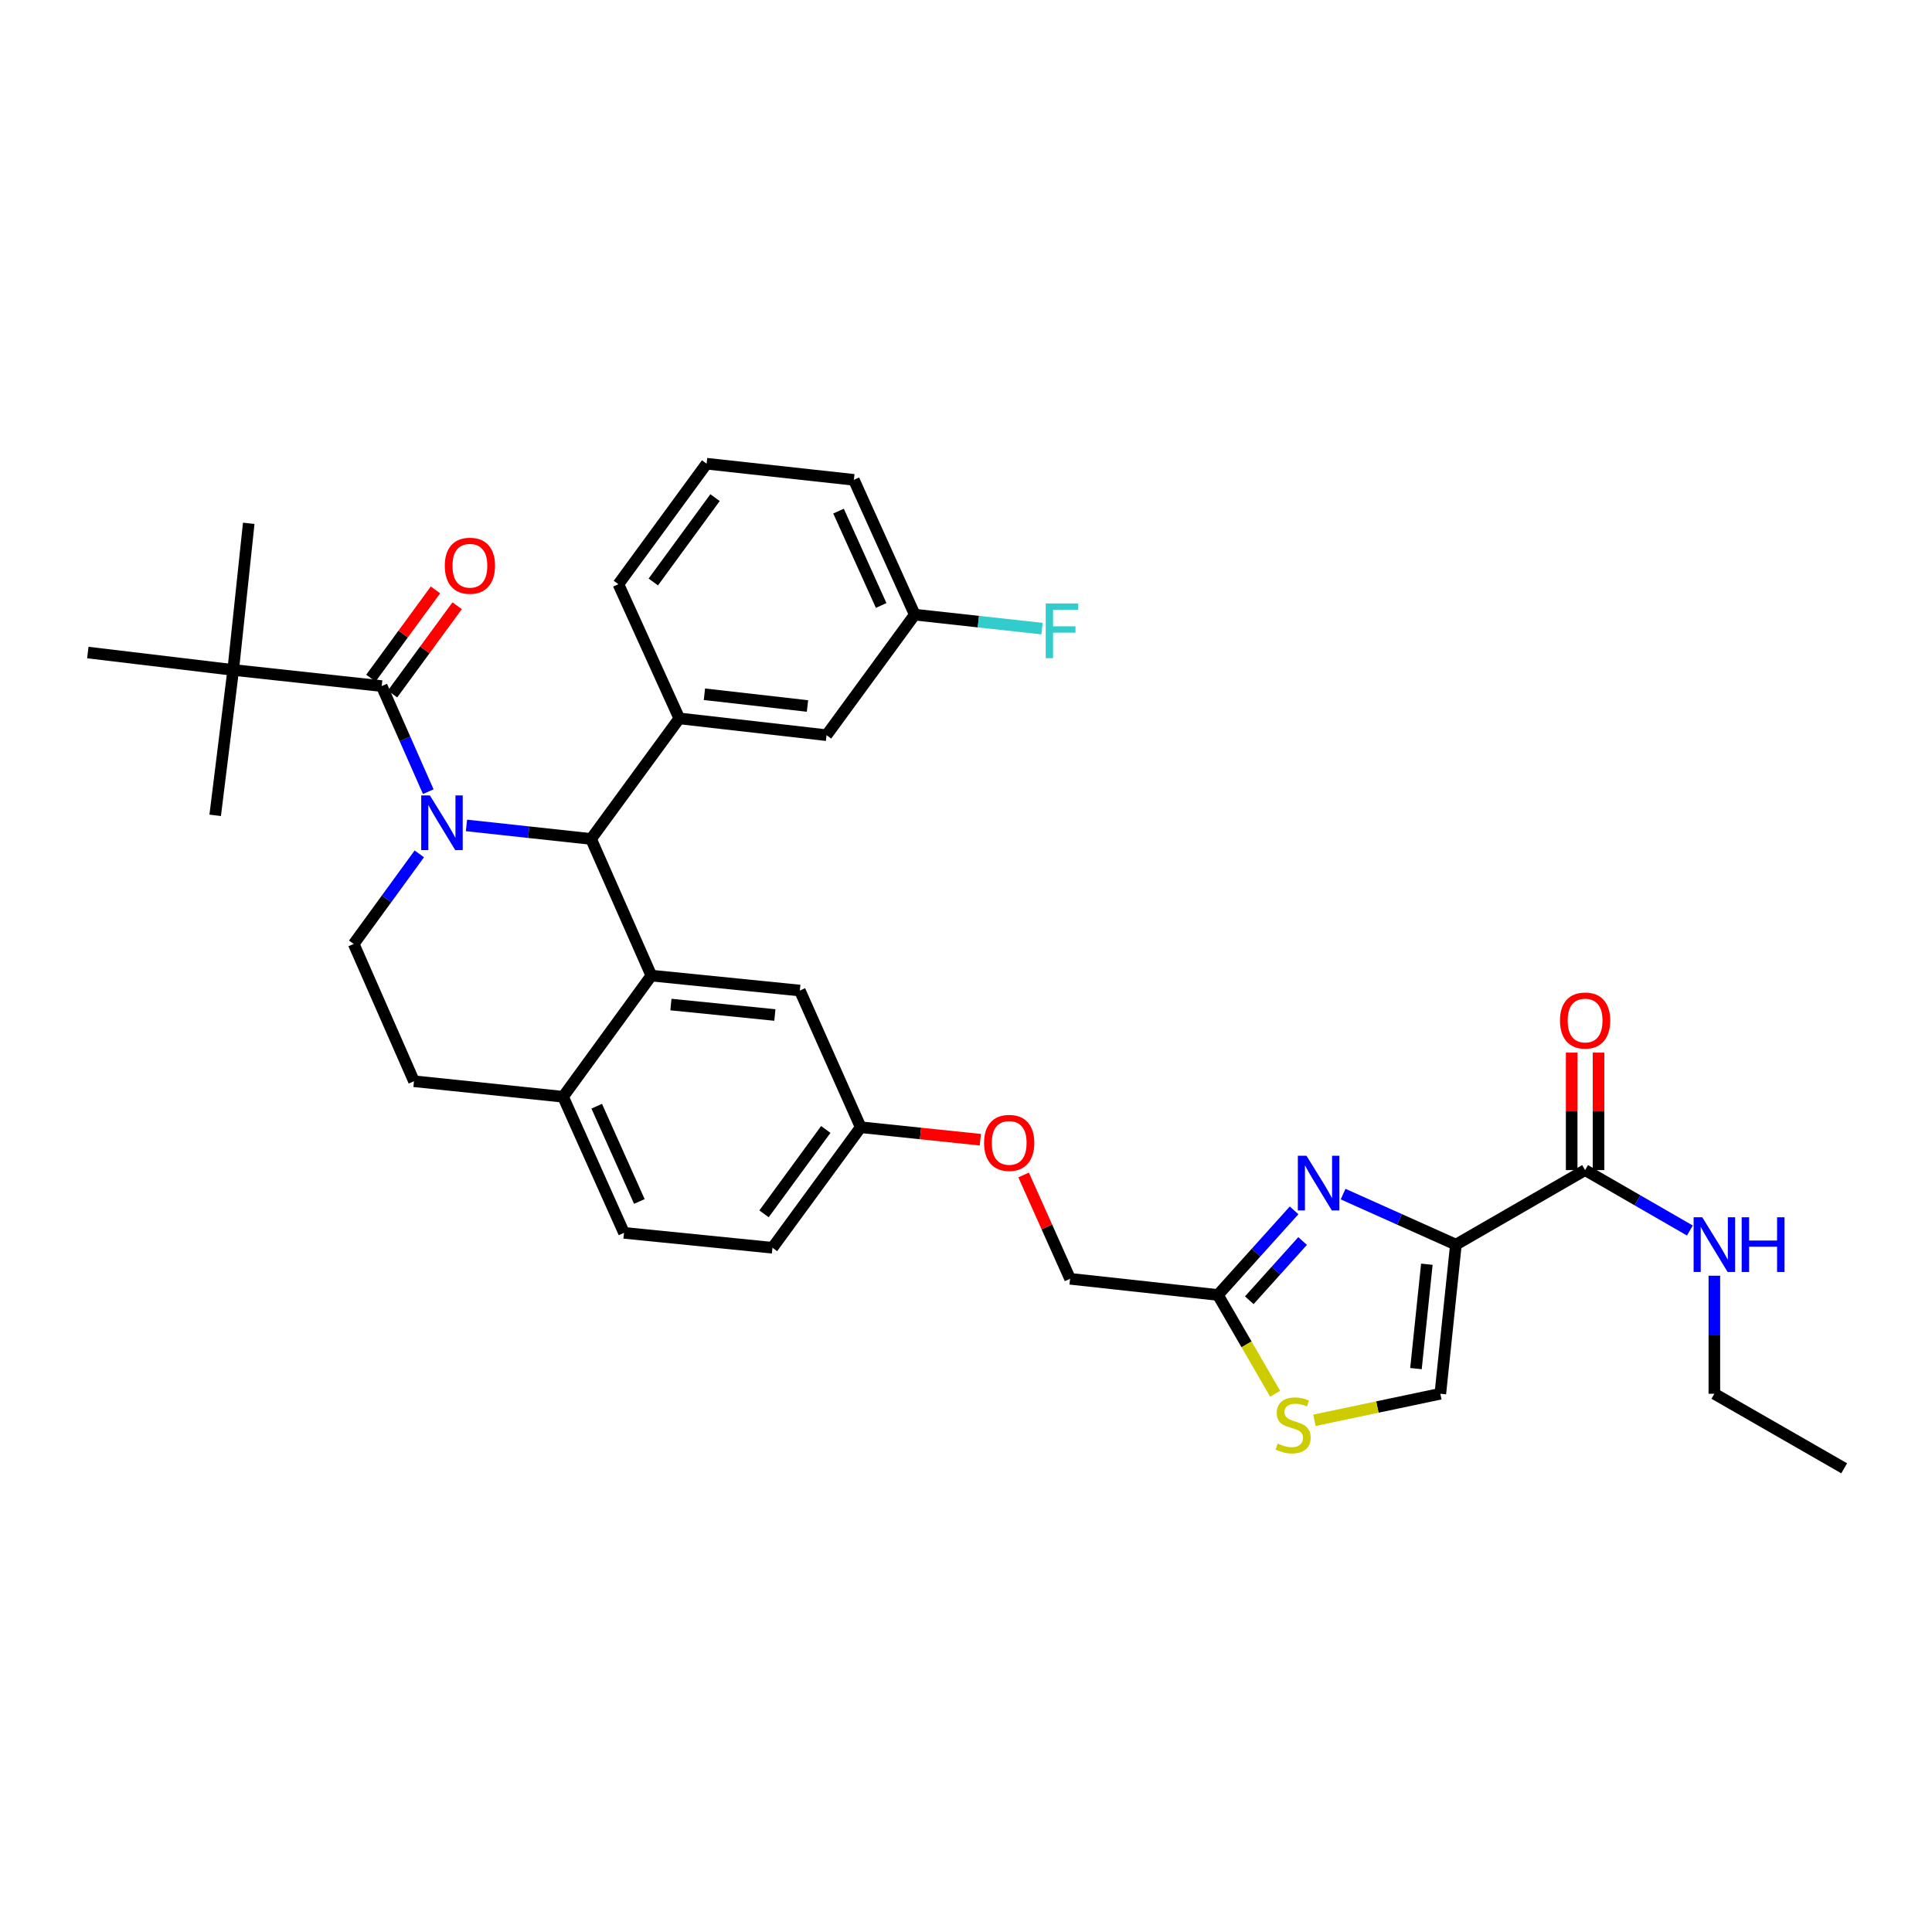 <?xml version='1.0' encoding='iso-8859-1'?>
<svg version='1.1' baseProfile='full'
              xmlns='http://www.w3.org/2000/svg'
                      xmlns:rdkit='http://www.rdkit.org/xml'
                      xmlns:xlink='http://www.w3.org/1999/xlink'
                  xml:space='preserve'
width='1000px' height='1000px' viewBox='0 0 1000 1000'>
<!-- END OF HEADER -->
<rect style='opacity:1.0;fill:#FFFFFF;stroke:none' width='1000' height='1000' x='0' y='0'> </rect>
<path class='bond-1' d='M 241.446,427.241 L 273.691,430.744' style='fill:none;fill-rule:evenodd;stroke:#0000FF;stroke-width:6px;stroke-linecap:butt;stroke-linejoin:miter;stroke-opacity:1' />
<path class='bond-1' d='M 273.691,430.744 L 305.936,434.247' style='fill:none;fill-rule:evenodd;stroke:#000000;stroke-width:6px;stroke-linecap:butt;stroke-linejoin:miter;stroke-opacity:1' />
<path class='bond-2' d='M 221.67,409.77 L 209.621,382.443' style='fill:none;fill-rule:evenodd;stroke:#0000FF;stroke-width:6px;stroke-linecap:butt;stroke-linejoin:miter;stroke-opacity:1' />
<path class='bond-2' d='M 209.621,382.443 L 197.572,355.116' style='fill:none;fill-rule:evenodd;stroke:#000000;stroke-width:6px;stroke-linecap:butt;stroke-linejoin:miter;stroke-opacity:1' />
<path class='bond-10' d='M 217.039,441.963 L 200.061,465.273' style='fill:none;fill-rule:evenodd;stroke:#0000FF;stroke-width:6px;stroke-linecap:butt;stroke-linejoin:miter;stroke-opacity:1' />
<path class='bond-10' d='M 200.061,465.273 L 183.083,488.583' style='fill:none;fill-rule:evenodd;stroke:#000000;stroke-width:6px;stroke-linecap:butt;stroke-linejoin:miter;stroke-opacity:1' />
<path class='bond-0' d='M 753.565,644.22 L 724.376,631.145' style='fill:none;fill-rule:evenodd;stroke:#000000;stroke-width:6px;stroke-linecap:butt;stroke-linejoin:miter;stroke-opacity:1' />
<path class='bond-0' d='M 724.376,631.145 L 695.187,618.069' style='fill:none;fill-rule:evenodd;stroke:#0000FF;stroke-width:6px;stroke-linecap:butt;stroke-linejoin:miter;stroke-opacity:1' />
<path class='bond-7' d='M 753.565,644.22 L 820.445,605.639' style='fill:none;fill-rule:evenodd;stroke:#000000;stroke-width:6px;stroke-linecap:butt;stroke-linejoin:miter;stroke-opacity:1' />
<path class='bond-37' d='M 753.565,644.22 L 745.514,721.406' style='fill:none;fill-rule:evenodd;stroke:#000000;stroke-width:6px;stroke-linecap:butt;stroke-linejoin:miter;stroke-opacity:1' />
<path class='bond-37' d='M 738.537,654.357 L 732.901,708.387' style='fill:none;fill-rule:evenodd;stroke:#000000;stroke-width:6px;stroke-linecap:butt;stroke-linejoin:miter;stroke-opacity:1' />
<path class='bond-4' d='M 305.936,434.247 L 337.13,504.971' style='fill:none;fill-rule:evenodd;stroke:#000000;stroke-width:6px;stroke-linecap:butt;stroke-linejoin:miter;stroke-opacity:1' />
<path class='bond-5' d='M 305.936,434.247 L 351.603,371.844' style='fill:none;fill-rule:evenodd;stroke:#000000;stroke-width:6px;stroke-linecap:butt;stroke-linejoin:miter;stroke-opacity:1' />
<path class='bond-11' d='M 197.572,355.116 L 120.71,346.763' style='fill:none;fill-rule:evenodd;stroke:#000000;stroke-width:6px;stroke-linecap:butt;stroke-linejoin:miter;stroke-opacity:1' />
<path class='bond-14' d='M 203.178,359.219 L 219.895,336.379' style='fill:none;fill-rule:evenodd;stroke:#000000;stroke-width:6px;stroke-linecap:butt;stroke-linejoin:miter;stroke-opacity:1' />
<path class='bond-14' d='M 219.895,336.379 L 236.612,313.539' style='fill:none;fill-rule:evenodd;stroke:#FF0000;stroke-width:6px;stroke-linecap:butt;stroke-linejoin:miter;stroke-opacity:1' />
<path class='bond-14' d='M 191.966,351.012 L 208.683,328.172' style='fill:none;fill-rule:evenodd;stroke:#000000;stroke-width:6px;stroke-linecap:butt;stroke-linejoin:miter;stroke-opacity:1' />
<path class='bond-14' d='M 208.683,328.172 L 225.4,305.333' style='fill:none;fill-rule:evenodd;stroke:#FF0000;stroke-width:6px;stroke-linecap:butt;stroke-linejoin:miter;stroke-opacity:1' />
<path class='bond-3' d='M 669.813,626.481 L 650.104,648.377' style='fill:none;fill-rule:evenodd;stroke:#0000FF;stroke-width:6px;stroke-linecap:butt;stroke-linejoin:miter;stroke-opacity:1' />
<path class='bond-3' d='M 650.104,648.377 L 630.395,670.273' style='fill:none;fill-rule:evenodd;stroke:#000000;stroke-width:6px;stroke-linecap:butt;stroke-linejoin:miter;stroke-opacity:1' />
<path class='bond-3' d='M 674.228,642.345 L 660.432,657.673' style='fill:none;fill-rule:evenodd;stroke:#0000FF;stroke-width:6px;stroke-linecap:butt;stroke-linejoin:miter;stroke-opacity:1' />
<path class='bond-3' d='M 660.432,657.673 L 646.635,673' style='fill:none;fill-rule:evenodd;stroke:#000000;stroke-width:6px;stroke-linecap:butt;stroke-linejoin:miter;stroke-opacity:1' />
<path class='bond-13' d='M 337.13,504.971 L 413.991,512.698' style='fill:none;fill-rule:evenodd;stroke:#000000;stroke-width:6px;stroke-linecap:butt;stroke-linejoin:miter;stroke-opacity:1' />
<path class='bond-13' d='M 347.269,519.955 L 401.072,525.364' style='fill:none;fill-rule:evenodd;stroke:#000000;stroke-width:6px;stroke-linecap:butt;stroke-linejoin:miter;stroke-opacity:1' />
<path class='bond-34' d='M 337.13,504.971 L 291.447,567.683' style='fill:none;fill-rule:evenodd;stroke:#000000;stroke-width:6px;stroke-linecap:butt;stroke-linejoin:miter;stroke-opacity:1' />
<path class='bond-15' d='M 351.603,371.844 L 427.809,380.528' style='fill:none;fill-rule:evenodd;stroke:#000000;stroke-width:6px;stroke-linecap:butt;stroke-linejoin:miter;stroke-opacity:1' />
<path class='bond-15' d='M 364.608,359.341 L 417.951,365.42' style='fill:none;fill-rule:evenodd;stroke:#000000;stroke-width:6px;stroke-linecap:butt;stroke-linejoin:miter;stroke-opacity:1' />
<path class='bond-26' d='M 351.603,371.844 L 320.085,302.385' style='fill:none;fill-rule:evenodd;stroke:#000000;stroke-width:6px;stroke-linecap:butt;stroke-linejoin:miter;stroke-opacity:1' />
<path class='bond-6' d='M 745.514,721.406 L 712.928,728.276' style='fill:none;fill-rule:evenodd;stroke:#000000;stroke-width:6px;stroke-linecap:butt;stroke-linejoin:miter;stroke-opacity:1' />
<path class='bond-6' d='M 712.928,728.276 L 680.343,735.145' style='fill:none;fill-rule:evenodd;stroke:#CCCC00;stroke-width:6px;stroke-linecap:butt;stroke-linejoin:miter;stroke-opacity:1' />
<path class='bond-17' d='M 827.393,605.639 L 827.393,575.237' style='fill:none;fill-rule:evenodd;stroke:#000000;stroke-width:6px;stroke-linecap:butt;stroke-linejoin:miter;stroke-opacity:1' />
<path class='bond-17' d='M 827.393,575.237 L 827.393,544.835' style='fill:none;fill-rule:evenodd;stroke:#FF0000;stroke-width:6px;stroke-linecap:butt;stroke-linejoin:miter;stroke-opacity:1' />
<path class='bond-17' d='M 813.498,605.639 L 813.498,575.237' style='fill:none;fill-rule:evenodd;stroke:#000000;stroke-width:6px;stroke-linecap:butt;stroke-linejoin:miter;stroke-opacity:1' />
<path class='bond-17' d='M 813.498,575.237 L 813.498,544.835' style='fill:none;fill-rule:evenodd;stroke:#FF0000;stroke-width:6px;stroke-linecap:butt;stroke-linejoin:miter;stroke-opacity:1' />
<path class='bond-18' d='M 820.445,605.639 L 847.561,621.276' style='fill:none;fill-rule:evenodd;stroke:#000000;stroke-width:6px;stroke-linecap:butt;stroke-linejoin:miter;stroke-opacity:1' />
<path class='bond-18' d='M 847.561,621.276 L 874.678,636.914' style='fill:none;fill-rule:evenodd;stroke:#0000FF;stroke-width:6px;stroke-linecap:butt;stroke-linejoin:miter;stroke-opacity:1' />
<path class='bond-8' d='M 630.395,670.273 L 553.866,661.905' style='fill:none;fill-rule:evenodd;stroke:#000000;stroke-width:6px;stroke-linecap:butt;stroke-linejoin:miter;stroke-opacity:1' />
<path class='bond-9' d='M 630.395,670.273 L 645.204,695.841' style='fill:none;fill-rule:evenodd;stroke:#000000;stroke-width:6px;stroke-linecap:butt;stroke-linejoin:miter;stroke-opacity:1' />
<path class='bond-9' d='M 645.204,695.841 L 660.013,721.409' style='fill:none;fill-rule:evenodd;stroke:#CCCC00;stroke-width:6px;stroke-linecap:butt;stroke-linejoin:miter;stroke-opacity:1' />
<path class='bond-16' d='M 183.083,488.583 L 214.276,559.647' style='fill:none;fill-rule:evenodd;stroke:#000000;stroke-width:6px;stroke-linecap:butt;stroke-linejoin:miter;stroke-opacity:1' />
<path class='bond-28' d='M 120.71,346.763 L 45.455,337.755' style='fill:none;fill-rule:evenodd;stroke:#000000;stroke-width:6px;stroke-linecap:butt;stroke-linejoin:miter;stroke-opacity:1' />
<path class='bond-29' d='M 120.71,346.763 L 111.378,422.019' style='fill:none;fill-rule:evenodd;stroke:#000000;stroke-width:6px;stroke-linecap:butt;stroke-linejoin:miter;stroke-opacity:1' />
<path class='bond-30' d='M 120.71,346.763 L 128.746,270.867' style='fill:none;fill-rule:evenodd;stroke:#000000;stroke-width:6px;stroke-linecap:butt;stroke-linejoin:miter;stroke-opacity:1' />
<path class='bond-12' d='M 291.447,567.683 L 214.276,559.647' style='fill:none;fill-rule:evenodd;stroke:#000000;stroke-width:6px;stroke-linecap:butt;stroke-linejoin:miter;stroke-opacity:1' />
<path class='bond-19' d='M 291.447,567.683 L 322.98,638.122' style='fill:none;fill-rule:evenodd;stroke:#000000;stroke-width:6px;stroke-linecap:butt;stroke-linejoin:miter;stroke-opacity:1' />
<path class='bond-19' d='M 308.859,572.572 L 330.932,621.879' style='fill:none;fill-rule:evenodd;stroke:#000000;stroke-width:6px;stroke-linecap:butt;stroke-linejoin:miter;stroke-opacity:1' />
<path class='bond-20' d='M 413.991,512.698 L 445.494,583.454' style='fill:none;fill-rule:evenodd;stroke:#000000;stroke-width:6px;stroke-linecap:butt;stroke-linejoin:miter;stroke-opacity:1' />
<path class='bond-23' d='M 427.809,380.528 L 473.476,318.14' style='fill:none;fill-rule:evenodd;stroke:#000000;stroke-width:6px;stroke-linecap:butt;stroke-linejoin:miter;stroke-opacity:1' />
<path class='bond-31' d='M 887.349,660.31 L 887.349,690.858' style='fill:none;fill-rule:evenodd;stroke:#0000FF;stroke-width:6px;stroke-linecap:butt;stroke-linejoin:miter;stroke-opacity:1' />
<path class='bond-31' d='M 887.349,690.858 L 887.349,721.406' style='fill:none;fill-rule:evenodd;stroke:#000000;stroke-width:6px;stroke-linecap:butt;stroke-linejoin:miter;stroke-opacity:1' />
<path class='bond-24' d='M 322.98,638.122 L 399.826,645.841' style='fill:none;fill-rule:evenodd;stroke:#000000;stroke-width:6px;stroke-linecap:butt;stroke-linejoin:miter;stroke-opacity:1' />
<path class='bond-22' d='M 445.494,583.454 L 476.458,586.685' style='fill:none;fill-rule:evenodd;stroke:#000000;stroke-width:6px;stroke-linecap:butt;stroke-linejoin:miter;stroke-opacity:1' />
<path class='bond-22' d='M 476.458,586.685 L 507.423,589.916' style='fill:none;fill-rule:evenodd;stroke:#FF0000;stroke-width:6px;stroke-linecap:butt;stroke-linejoin:miter;stroke-opacity:1' />
<path class='bond-35' d='M 445.494,583.454 L 399.826,645.841' style='fill:none;fill-rule:evenodd;stroke:#000000;stroke-width:6px;stroke-linecap:butt;stroke-linejoin:miter;stroke-opacity:1' />
<path class='bond-35' d='M 427.432,584.605 L 395.464,628.276' style='fill:none;fill-rule:evenodd;stroke:#000000;stroke-width:6px;stroke-linecap:butt;stroke-linejoin:miter;stroke-opacity:1' />
<path class='bond-21' d='M 553.866,661.905 L 541.844,635.034' style='fill:none;fill-rule:evenodd;stroke:#000000;stroke-width:6px;stroke-linecap:butt;stroke-linejoin:miter;stroke-opacity:1' />
<path class='bond-21' d='M 541.844,635.034 L 529.822,608.163' style='fill:none;fill-rule:evenodd;stroke:#FF0000;stroke-width:6px;stroke-linecap:butt;stroke-linejoin:miter;stroke-opacity:1' />
<path class='bond-25' d='M 473.476,318.14 L 506.414,321.757' style='fill:none;fill-rule:evenodd;stroke:#000000;stroke-width:6px;stroke-linecap:butt;stroke-linejoin:miter;stroke-opacity:1' />
<path class='bond-25' d='M 506.414,321.757 L 539.353,325.373' style='fill:none;fill-rule:evenodd;stroke:#33CCCC;stroke-width:6px;stroke-linecap:butt;stroke-linejoin:miter;stroke-opacity:1' />
<path class='bond-36' d='M 473.476,318.14 L 441.958,248.365' style='fill:none;fill-rule:evenodd;stroke:#000000;stroke-width:6px;stroke-linecap:butt;stroke-linejoin:miter;stroke-opacity:1' />
<path class='bond-36' d='M 456.086,313.394 L 434.023,264.551' style='fill:none;fill-rule:evenodd;stroke:#000000;stroke-width:6px;stroke-linecap:butt;stroke-linejoin:miter;stroke-opacity:1' />
<path class='bond-27' d='M 320.085,302.385 L 365.738,240.013' style='fill:none;fill-rule:evenodd;stroke:#000000;stroke-width:6px;stroke-linecap:butt;stroke-linejoin:miter;stroke-opacity:1' />
<path class='bond-27' d='M 338.146,301.236 L 370.102,257.575' style='fill:none;fill-rule:evenodd;stroke:#000000;stroke-width:6px;stroke-linecap:butt;stroke-linejoin:miter;stroke-opacity:1' />
<path class='bond-32' d='M 365.738,240.013 L 441.958,248.365' style='fill:none;fill-rule:evenodd;stroke:#000000;stroke-width:6px;stroke-linecap:butt;stroke-linejoin:miter;stroke-opacity:1' />
<path class='bond-33' d='M 887.349,721.406 L 954.545,759.987' style='fill:none;fill-rule:evenodd;stroke:#000000;stroke-width:6px;stroke-linecap:butt;stroke-linejoin:miter;stroke-opacity:1' />
<path  class='atom-0' d='M 222.506 411.703
L 231.786 426.703
Q 232.706 428.183, 234.186 430.863
Q 235.666 433.543, 235.746 433.703
L 235.746 411.703
L 239.506 411.703
L 239.506 440.023
L 235.626 440.023
L 225.666 423.623
Q 224.506 421.703, 223.266 419.503
Q 222.066 417.303, 221.706 416.623
L 221.706 440.023
L 218.026 440.023
L 218.026 411.703
L 222.506 411.703
' fill='#0000FF'/>
<path  class='atom-4' d='M 676.241 598.226
L 685.521 613.226
Q 686.441 614.706, 687.921 617.386
Q 689.401 620.066, 689.481 620.226
L 689.481 598.226
L 693.241 598.226
L 693.241 626.546
L 689.361 626.546
L 679.401 610.146
Q 678.241 608.226, 677.001 606.026
Q 675.801 603.826, 675.441 603.146
L 675.441 626.546
L 671.761 626.546
L 671.761 598.226
L 676.241 598.226
' fill='#0000FF'/>
<path  class='atom-10' d='M 661.316 747.19
Q 661.636 747.31, 662.956 747.87
Q 664.276 748.43, 665.716 748.79
Q 667.196 749.11, 668.636 749.11
Q 671.316 749.11, 672.876 747.83
Q 674.436 746.51, 674.436 744.23
Q 674.436 742.67, 673.636 741.71
Q 672.876 740.75, 671.676 740.23
Q 670.476 739.71, 668.476 739.11
Q 665.956 738.35, 664.436 737.63
Q 662.956 736.91, 661.876 735.39
Q 660.836 733.87, 660.836 731.31
Q 660.836 727.75, 663.236 725.55
Q 665.676 723.35, 670.476 723.35
Q 673.756 723.35, 677.476 724.91
L 676.556 727.99
Q 673.156 726.59, 670.596 726.59
Q 667.836 726.59, 666.316 727.75
Q 664.796 728.87, 664.836 730.83
Q 664.836 732.35, 665.596 733.27
Q 666.396 734.19, 667.516 734.71
Q 668.676 735.23, 670.596 735.83
Q 673.156 736.63, 674.676 737.43
Q 676.196 738.23, 677.276 739.87
Q 678.396 741.47, 678.396 744.23
Q 678.396 748.15, 675.756 750.27
Q 673.156 752.35, 668.796 752.35
Q 666.276 752.35, 664.356 751.79
Q 662.476 751.27, 660.236 750.35
L 661.316 747.19
' fill='#CCCC00'/>
<path  class='atom-15' d='M 230.224 292.824
Q 230.224 286.024, 233.584 282.224
Q 236.944 278.424, 243.224 278.424
Q 249.504 278.424, 252.864 282.224
Q 256.224 286.024, 256.224 292.824
Q 256.224 299.704, 252.824 303.624
Q 249.424 307.504, 243.224 307.504
Q 236.984 307.504, 233.584 303.624
Q 230.224 299.744, 230.224 292.824
M 243.224 304.304
Q 247.544 304.304, 249.864 301.424
Q 252.224 298.504, 252.224 292.824
Q 252.224 287.264, 249.864 284.464
Q 247.544 281.624, 243.224 281.624
Q 238.904 281.624, 236.544 284.424
Q 234.224 287.224, 234.224 292.824
Q 234.224 298.544, 236.544 301.424
Q 238.904 304.304, 243.224 304.304
' fill='#FF0000'/>
<path  class='atom-18' d='M 807.445 528.217
Q 807.445 521.417, 810.805 517.617
Q 814.165 513.817, 820.445 513.817
Q 826.725 513.817, 830.085 517.617
Q 833.445 521.417, 833.445 528.217
Q 833.445 535.097, 830.045 539.017
Q 826.645 542.897, 820.445 542.897
Q 814.205 542.897, 810.805 539.017
Q 807.445 535.137, 807.445 528.217
M 820.445 539.697
Q 824.765 539.697, 827.085 536.817
Q 829.445 533.897, 829.445 528.217
Q 829.445 522.657, 827.085 519.857
Q 824.765 517.017, 820.445 517.017
Q 816.125 517.017, 813.765 519.817
Q 811.445 522.617, 811.445 528.217
Q 811.445 533.937, 813.765 536.817
Q 816.125 539.697, 820.445 539.697
' fill='#FF0000'/>
<path  class='atom-19' d='M 881.089 630.06
L 890.369 645.06
Q 891.289 646.54, 892.769 649.22
Q 894.249 651.9, 894.329 652.06
L 894.329 630.06
L 898.089 630.06
L 898.089 658.38
L 894.209 658.38
L 884.249 641.98
Q 883.089 640.06, 881.849 637.86
Q 880.649 635.66, 880.289 634.98
L 880.289 658.38
L 876.609 658.38
L 876.609 630.06
L 881.089 630.06
' fill='#0000FF'/>
<path  class='atom-19' d='M 901.489 630.06
L 905.329 630.06
L 905.329 642.1
L 919.809 642.1
L 919.809 630.06
L 923.649 630.06
L 923.649 658.38
L 919.809 658.38
L 919.809 645.3
L 905.329 645.3
L 905.329 658.38
L 901.489 658.38
L 901.489 630.06
' fill='#0000FF'/>
<path  class='atom-23' d='M 509.355 591.554
Q 509.355 584.754, 512.715 580.954
Q 516.075 577.154, 522.355 577.154
Q 528.635 577.154, 531.995 580.954
Q 535.355 584.754, 535.355 591.554
Q 535.355 598.434, 531.955 602.354
Q 528.555 606.234, 522.355 606.234
Q 516.115 606.234, 512.715 602.354
Q 509.355 598.474, 509.355 591.554
M 522.355 603.034
Q 526.675 603.034, 528.995 600.154
Q 531.355 597.234, 531.355 591.554
Q 531.355 585.994, 528.995 583.194
Q 526.675 580.354, 522.355 580.354
Q 518.035 580.354, 515.675 583.154
Q 513.355 585.954, 513.355 591.554
Q 513.355 597.274, 515.675 600.154
Q 518.035 603.034, 522.355 603.034
' fill='#FF0000'/>
<path  class='atom-26' d='M 541.269 312.348
L 558.109 312.348
L 558.109 315.588
L 545.069 315.588
L 545.069 324.188
L 556.669 324.188
L 556.669 327.468
L 545.069 327.468
L 545.069 340.668
L 541.269 340.668
L 541.269 312.348
' fill='#33CCCC'/>
</svg>
